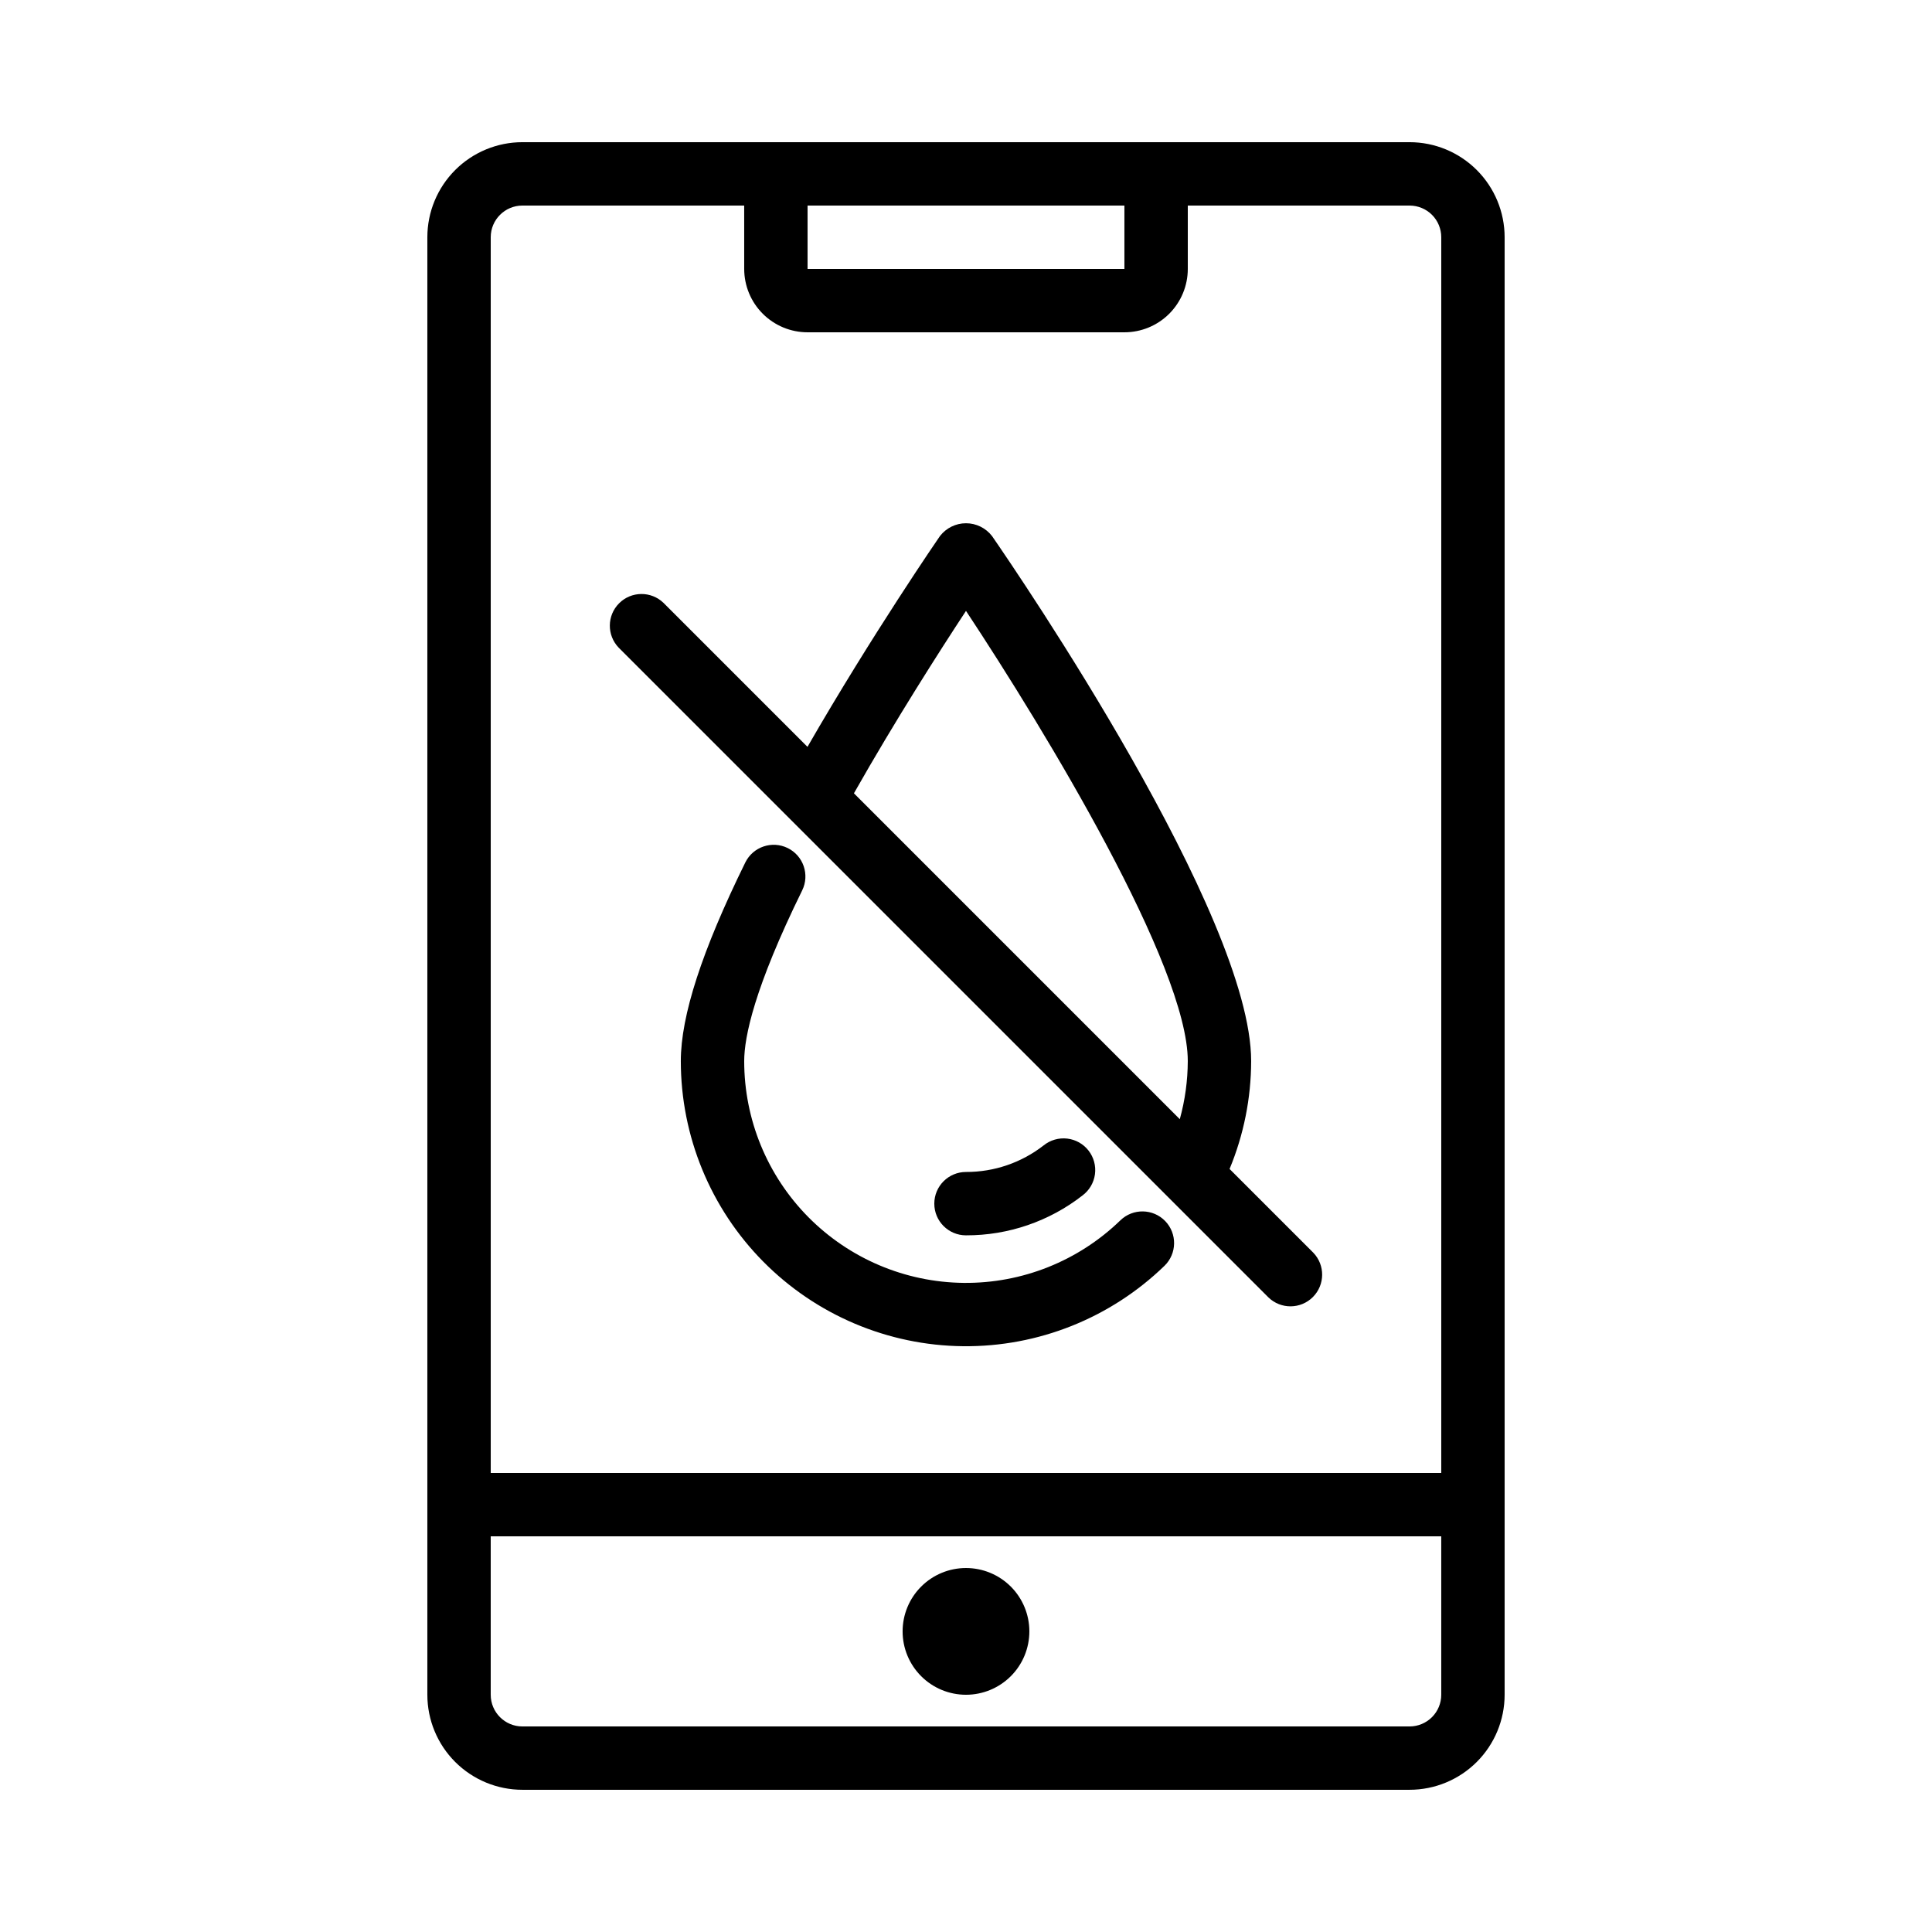 <?xml version="1.0" encoding="UTF-8"?>
<!-- Uploaded to: ICON Repo, www.iconrepo.com, Generator: ICON Repo Mixer Tools -->
<svg fill="#000000" width="800px" height="800px" version="1.1" viewBox="144 144 512 512" xmlns="http://www.w3.org/2000/svg">
 <path d="m517.55 181.68h-235.11c-6.68 0-13.086 2.656-17.812 7.379-4.723 4.727-7.375 11.133-7.375 17.812v386.25c0 6.68 2.652 13.09 7.375 17.812 4.727 4.723 11.133 7.379 17.812 7.379h235.11c6.68 0 13.086-2.656 17.812-7.379 4.723-4.723 7.379-11.133 7.379-17.812v-386.25c0-6.68-2.656-13.086-7.379-17.812-4.727-4.723-11.133-7.379-17.812-7.379zm-75.57 16.797v16.793h-83.969v-16.793zm-159.54 0h58.777l0.004 16.793c0 4.453 1.766 8.723 4.918 11.875 3.148 3.148 7.418 4.918 11.875 4.918h83.969c4.453 0 8.723-1.77 11.875-4.918 3.148-3.152 4.918-7.422 4.918-11.875v-16.793h58.777c2.227 0 4.363 0.883 5.938 2.457 1.574 1.574 2.457 3.711 2.457 5.938v327.48h-251.9v-327.48c0-4.637 3.758-8.395 8.395-8.395zm235.11 403.05h-235.11c-4.637 0-8.395-3.762-8.395-8.398v-41.984h251.9v41.984c0 2.227-0.883 4.363-2.457 5.938-1.574 1.574-3.711 2.461-5.938 2.461zm-100.76-25.191c0 4.453-1.77 8.727-4.918 11.875-3.152 3.148-7.422 4.918-11.875 4.918-4.457 0-8.727-1.77-11.875-4.918-3.152-3.148-4.922-7.422-4.922-11.875s1.77-8.727 4.922-11.875c3.148-3.148 7.418-4.918 11.875-4.918 4.453 0 8.723 1.77 11.875 4.918 3.148 3.148 4.918 7.422 4.918 11.875zm35.988-108.75v-0.004c3.227 3.332 3.144 8.648-0.184 11.875-14.297 13.855-33.477 21.512-53.383 21.305-19.906-0.207-38.926-8.258-52.93-22.406-14.004-14.148-21.855-33.254-21.859-53.16 0-12.016 5.594-29.238 17.098-52.648 2.055-4.141 7.074-5.844 11.227-3.805s5.871 7.055 3.844 11.211c-12.703 25.855-15.371 38.879-15.371 45.242-0.004 15.484 6.106 30.344 16.996 41.352 10.891 11.004 25.684 17.27 41.168 17.43 15.48 0.164 30.402-5.793 41.52-16.57 3.328-3.227 8.645-3.148 11.875 0.176zm-52.781 3.793c-4.641 0-8.398-3.758-8.398-8.395 0-4.641 3.758-8.398 8.398-8.398 7.457 0.023 14.707-2.457 20.586-7.047 1.754-1.41 4.004-2.059 6.242-1.801 2.238 0.262 4.273 1.41 5.656 3.188 1.383 1.781 1.992 4.039 1.691 6.273-0.297 2.231-1.484 4.25-3.285 5.602-8.82 6.887-19.699 10.613-30.891 10.578zm80.156 16.457c3.293 3.184 8.531 3.137 11.77-0.102 3.238-3.238 3.285-8.477 0.102-11.77l-22.176-22.176c3.758-9.066 5.703-18.781 5.719-28.594 0-38.625-61.633-128.94-68.66-139.12-1.652-2.144-4.203-3.406-6.91-3.406s-5.262 1.262-6.91 3.406c-0.191 0.277-17.926 26.031-35.098 55.848l-38.148-38.148c-3.297-3.18-8.535-3.137-11.773 0.105-3.238 3.238-3.281 8.473-0.102 11.77zm-80.156-181.94c21.148 31.977 58.777 94.113 58.777 119.3-0.02 5.207-0.73 10.383-2.117 15.402l-86.359-86.363c11.008-19.414 22.594-37.531 29.699-48.34z"/>
</svg>